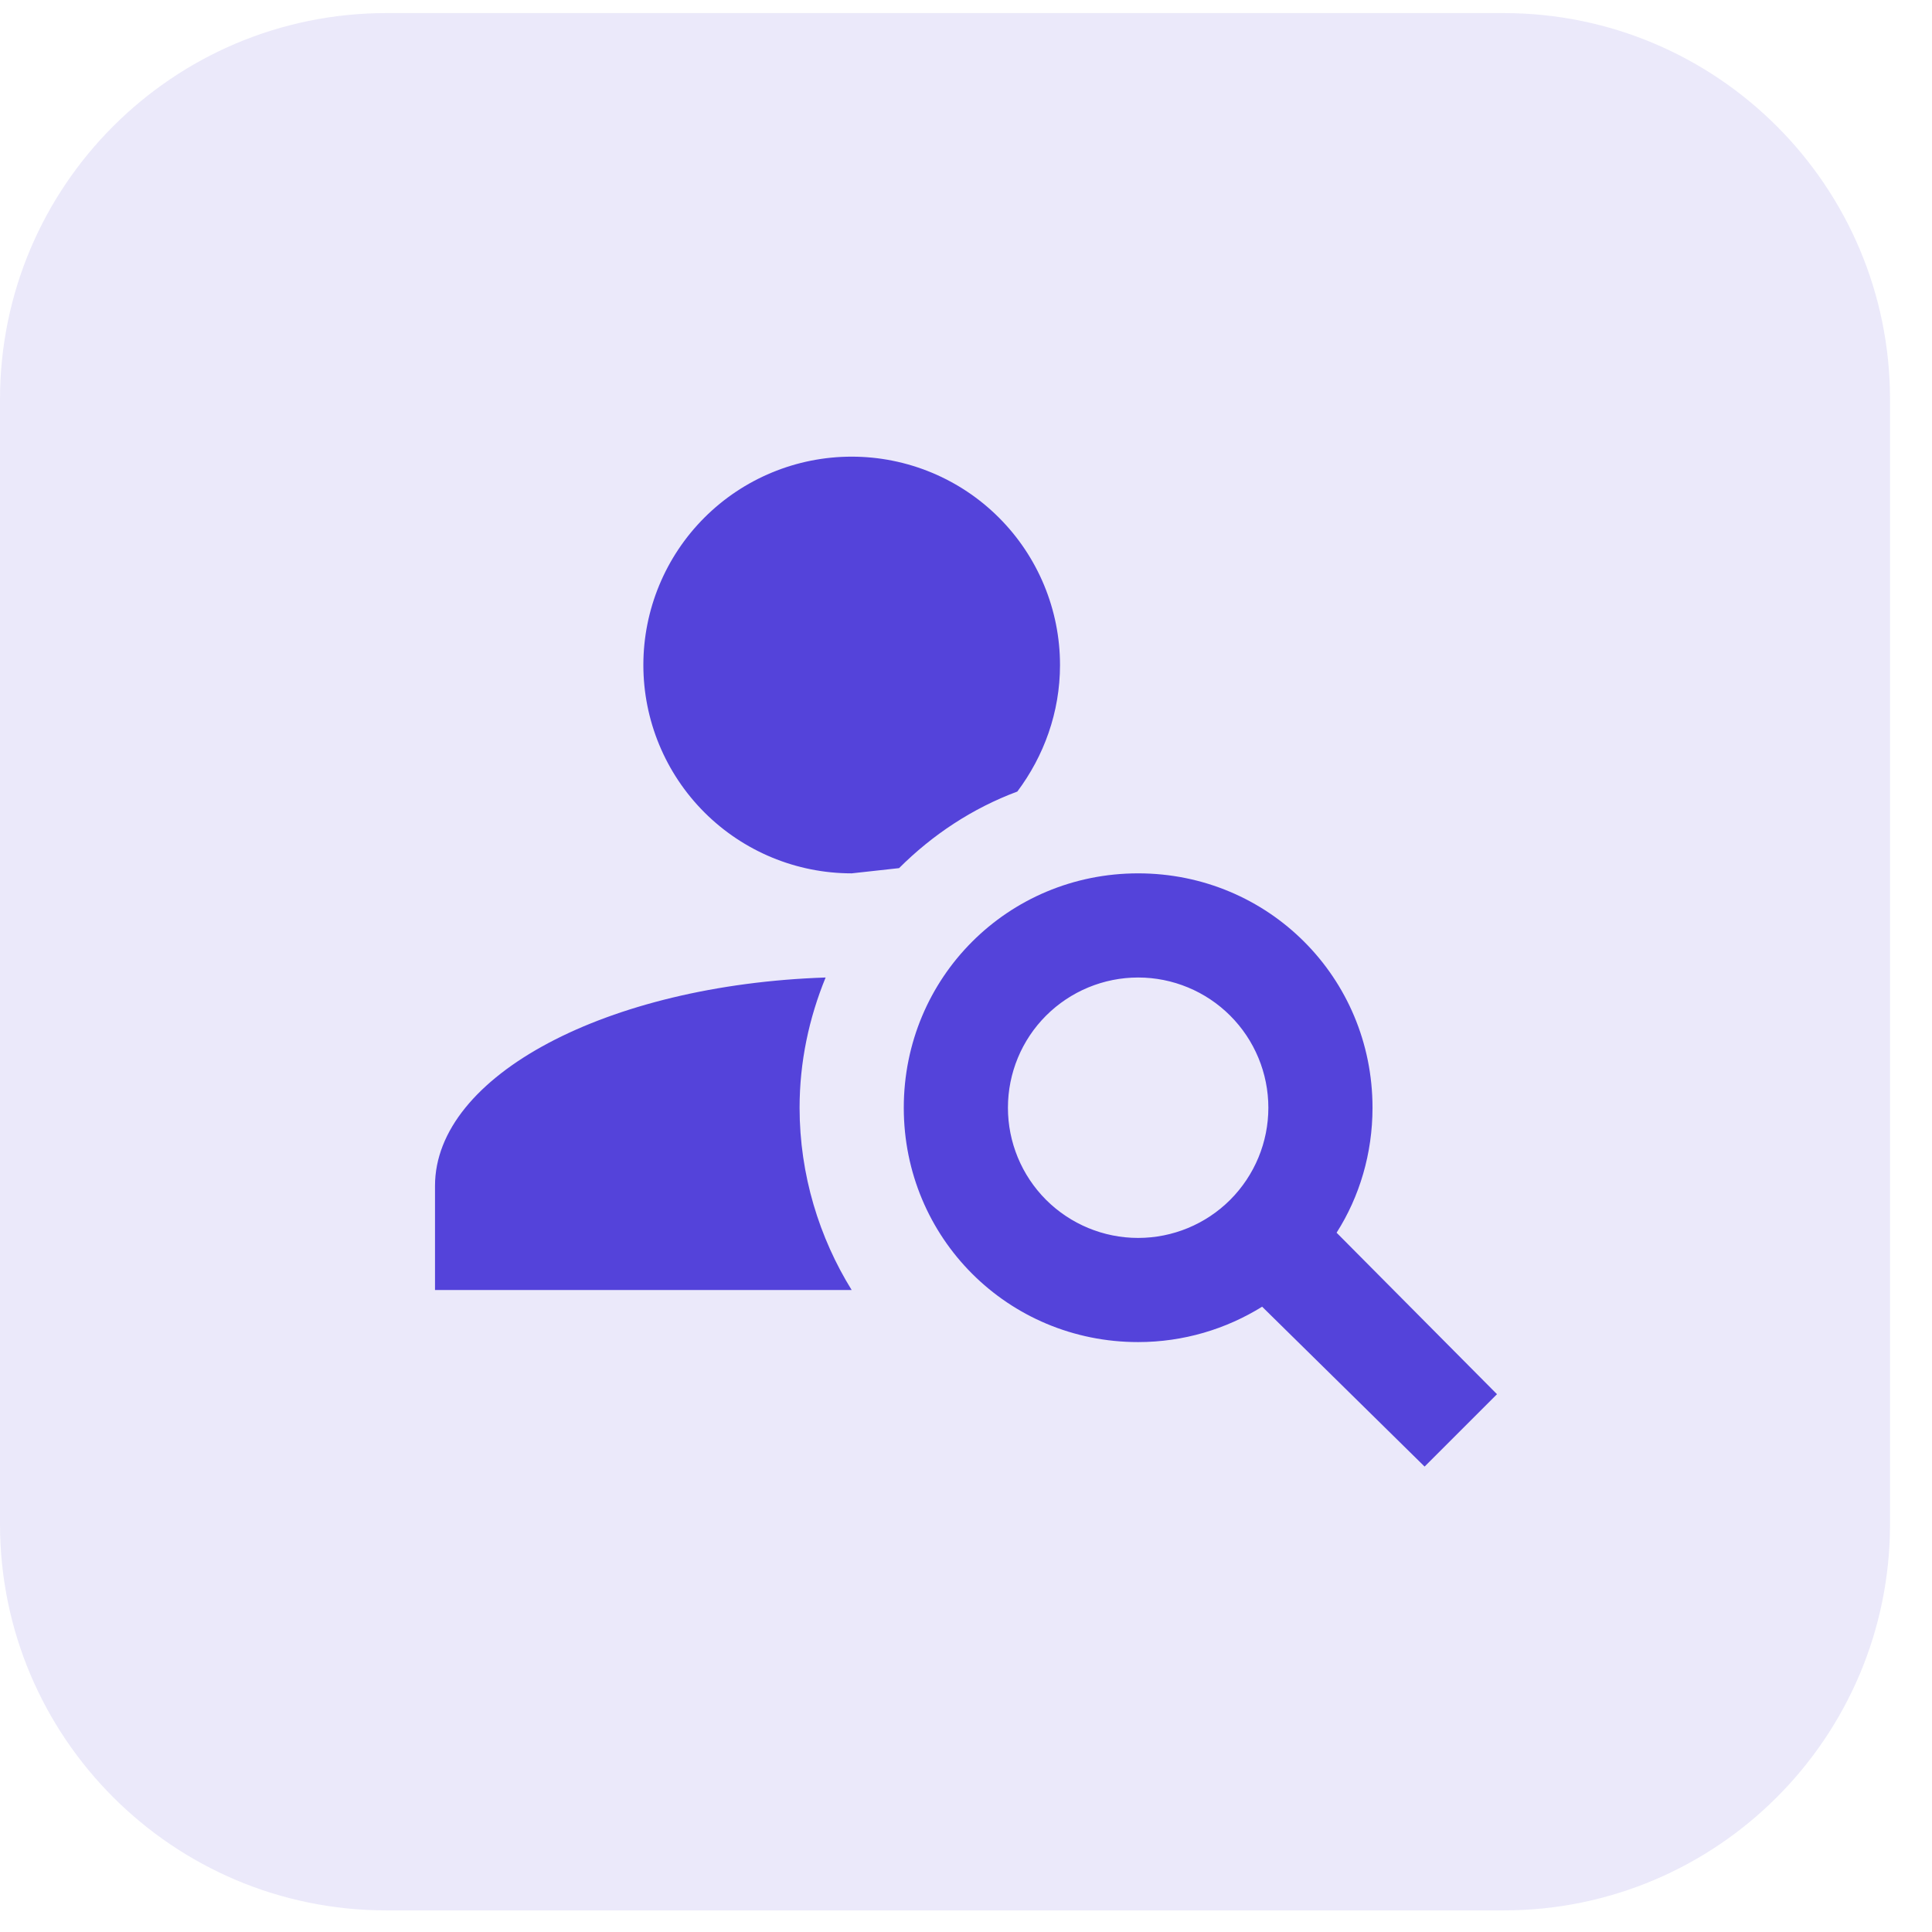 <svg width="44" height="44" viewBox="0 0 44 44" fill="none" xmlns="http://www.w3.org/2000/svg">
<path d="M0 9.098C0 4.238 3.94 0.298 8.8 0.298H34.244C39.104 0.298 43.044 4.238 43.044 9.098V34.708C43.044 39.568 39.104 43.508 34.244 43.508H8.8C3.94 43.508 0 39.568 0 34.708V9.098Z" fill="#3A27C9" fill-opacity="0.1"/>
<path d="M25.92 19.89C28.886 19.89 31.258 22.262 31.258 25.228C31.258 26.271 30.962 27.256 30.44 28.074L34.093 31.752L32.444 33.4L28.744 29.759C27.925 30.269 26.952 30.565 25.92 30.565C22.955 30.565 20.583 28.193 20.583 25.228C20.583 22.262 22.955 19.89 25.92 19.89ZM25.92 22.262C25.134 22.262 24.38 22.575 23.823 23.131C23.267 23.687 22.955 24.441 22.955 25.228C22.955 26.014 23.267 26.768 23.823 27.325C24.38 27.881 25.134 28.193 25.92 28.193C26.707 28.193 27.461 27.881 28.017 27.325C28.573 26.768 28.886 26.014 28.886 25.228C28.886 24.441 28.573 23.687 28.017 23.131C27.461 22.575 26.707 22.262 25.92 22.262ZM19.396 10.4C20.655 10.4 21.862 10.9 22.751 11.79C23.641 12.68 24.141 13.887 24.141 15.145C24.141 16.224 23.773 17.221 23.169 18.027C22.148 18.407 21.235 19.012 20.476 19.771L19.396 19.89C18.138 19.89 16.931 19.39 16.041 18.5C15.152 17.61 14.652 16.404 14.652 15.145C14.652 13.887 15.152 12.68 16.041 11.79C16.931 10.9 18.138 10.4 19.396 10.4V10.4ZM9.907 29.379V27.007C9.907 24.492 13.833 22.428 18.803 22.262C18.424 23.187 18.21 24.184 18.21 25.228C18.21 26.758 18.661 28.193 19.396 29.379H9.907Z" fill="#5443DA"/>
</svg>
